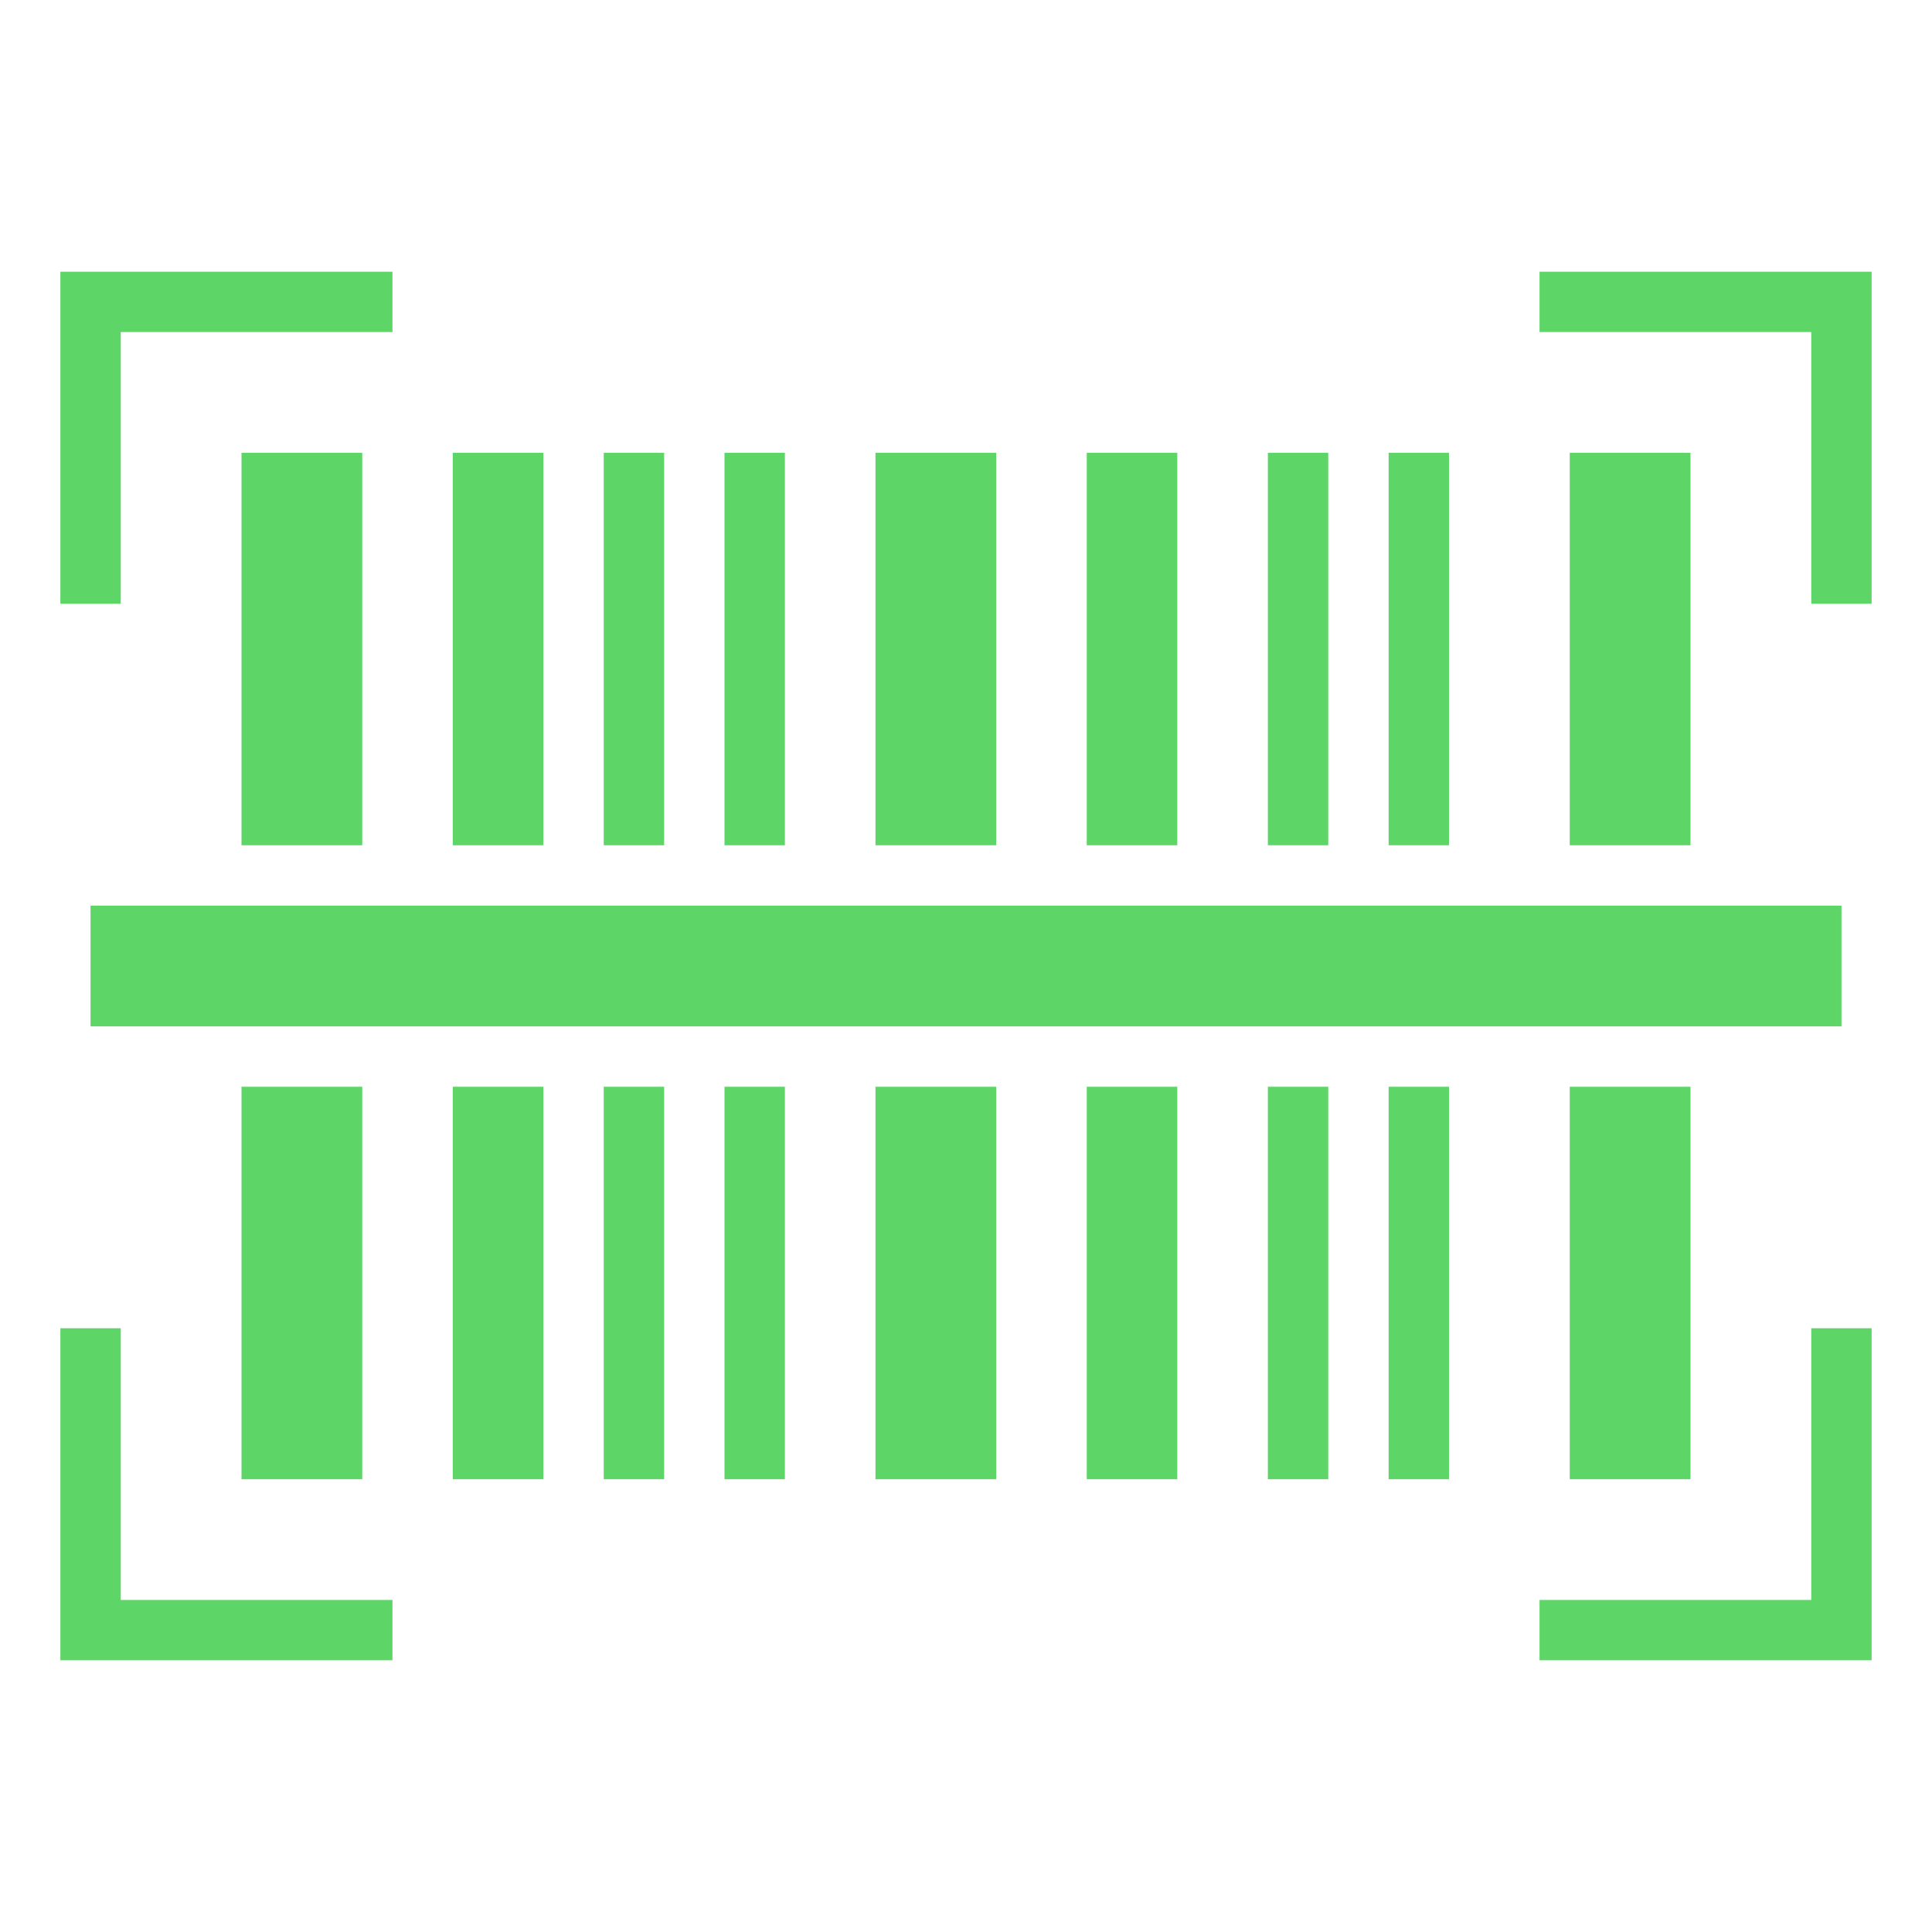 <svg width="28" height="28" viewBox="0 0 28 28" fill="none" xmlns="http://www.w3.org/2000/svg">
<path d="M5.25 6.562V12.25H3.5V6.562H5.25ZM3.5 15.75V21.438H5.25V15.75H3.5ZM12.688 6.562V12.25H14.438V6.562H12.688ZM12.688 15.75V21.438H14.438V15.75H12.688ZM22.75 6.562V12.25H24.5V6.562H22.75ZM22.75 15.75V21.438H24.5V15.75H22.75ZM8.75 6.562V12.25H9.625V6.562H8.75ZM8.75 15.75V21.438H9.625V15.75H8.75ZM10.5 6.562V12.25H11.375V6.562H10.5ZM10.5 15.75V21.438H11.375V15.75H10.5ZM18.375 6.562V12.25H19.25V6.562H18.375ZM18.375 15.75V21.438H19.25V15.75H18.375ZM20.125 6.562V12.25H21V6.562H20.125ZM20.125 15.75V21.438H21V15.75H20.125ZM6.562 6.562V12.25H7.875V6.562H6.562ZM6.562 15.75V21.438H7.875V15.75H6.562ZM15.75 6.562V12.25H17.062V6.562H15.75ZM15.75 15.75V21.438H17.062V15.75H15.75ZM26.688 13.125H1.312V14.875H26.688V13.125ZM1.75 4.812H5.688V3.938H0.875V8.75H1.75V4.812ZM27.125 3.938H22.312V4.812H26.25V8.75H27.125V3.938ZM5.688 23.188H1.75V19.25H0.875V24.062H5.688V23.188ZM27.125 19.25H26.25V23.188H22.312V24.062H27.125V19.25Z" fill="#5DD667"/>
</svg>
